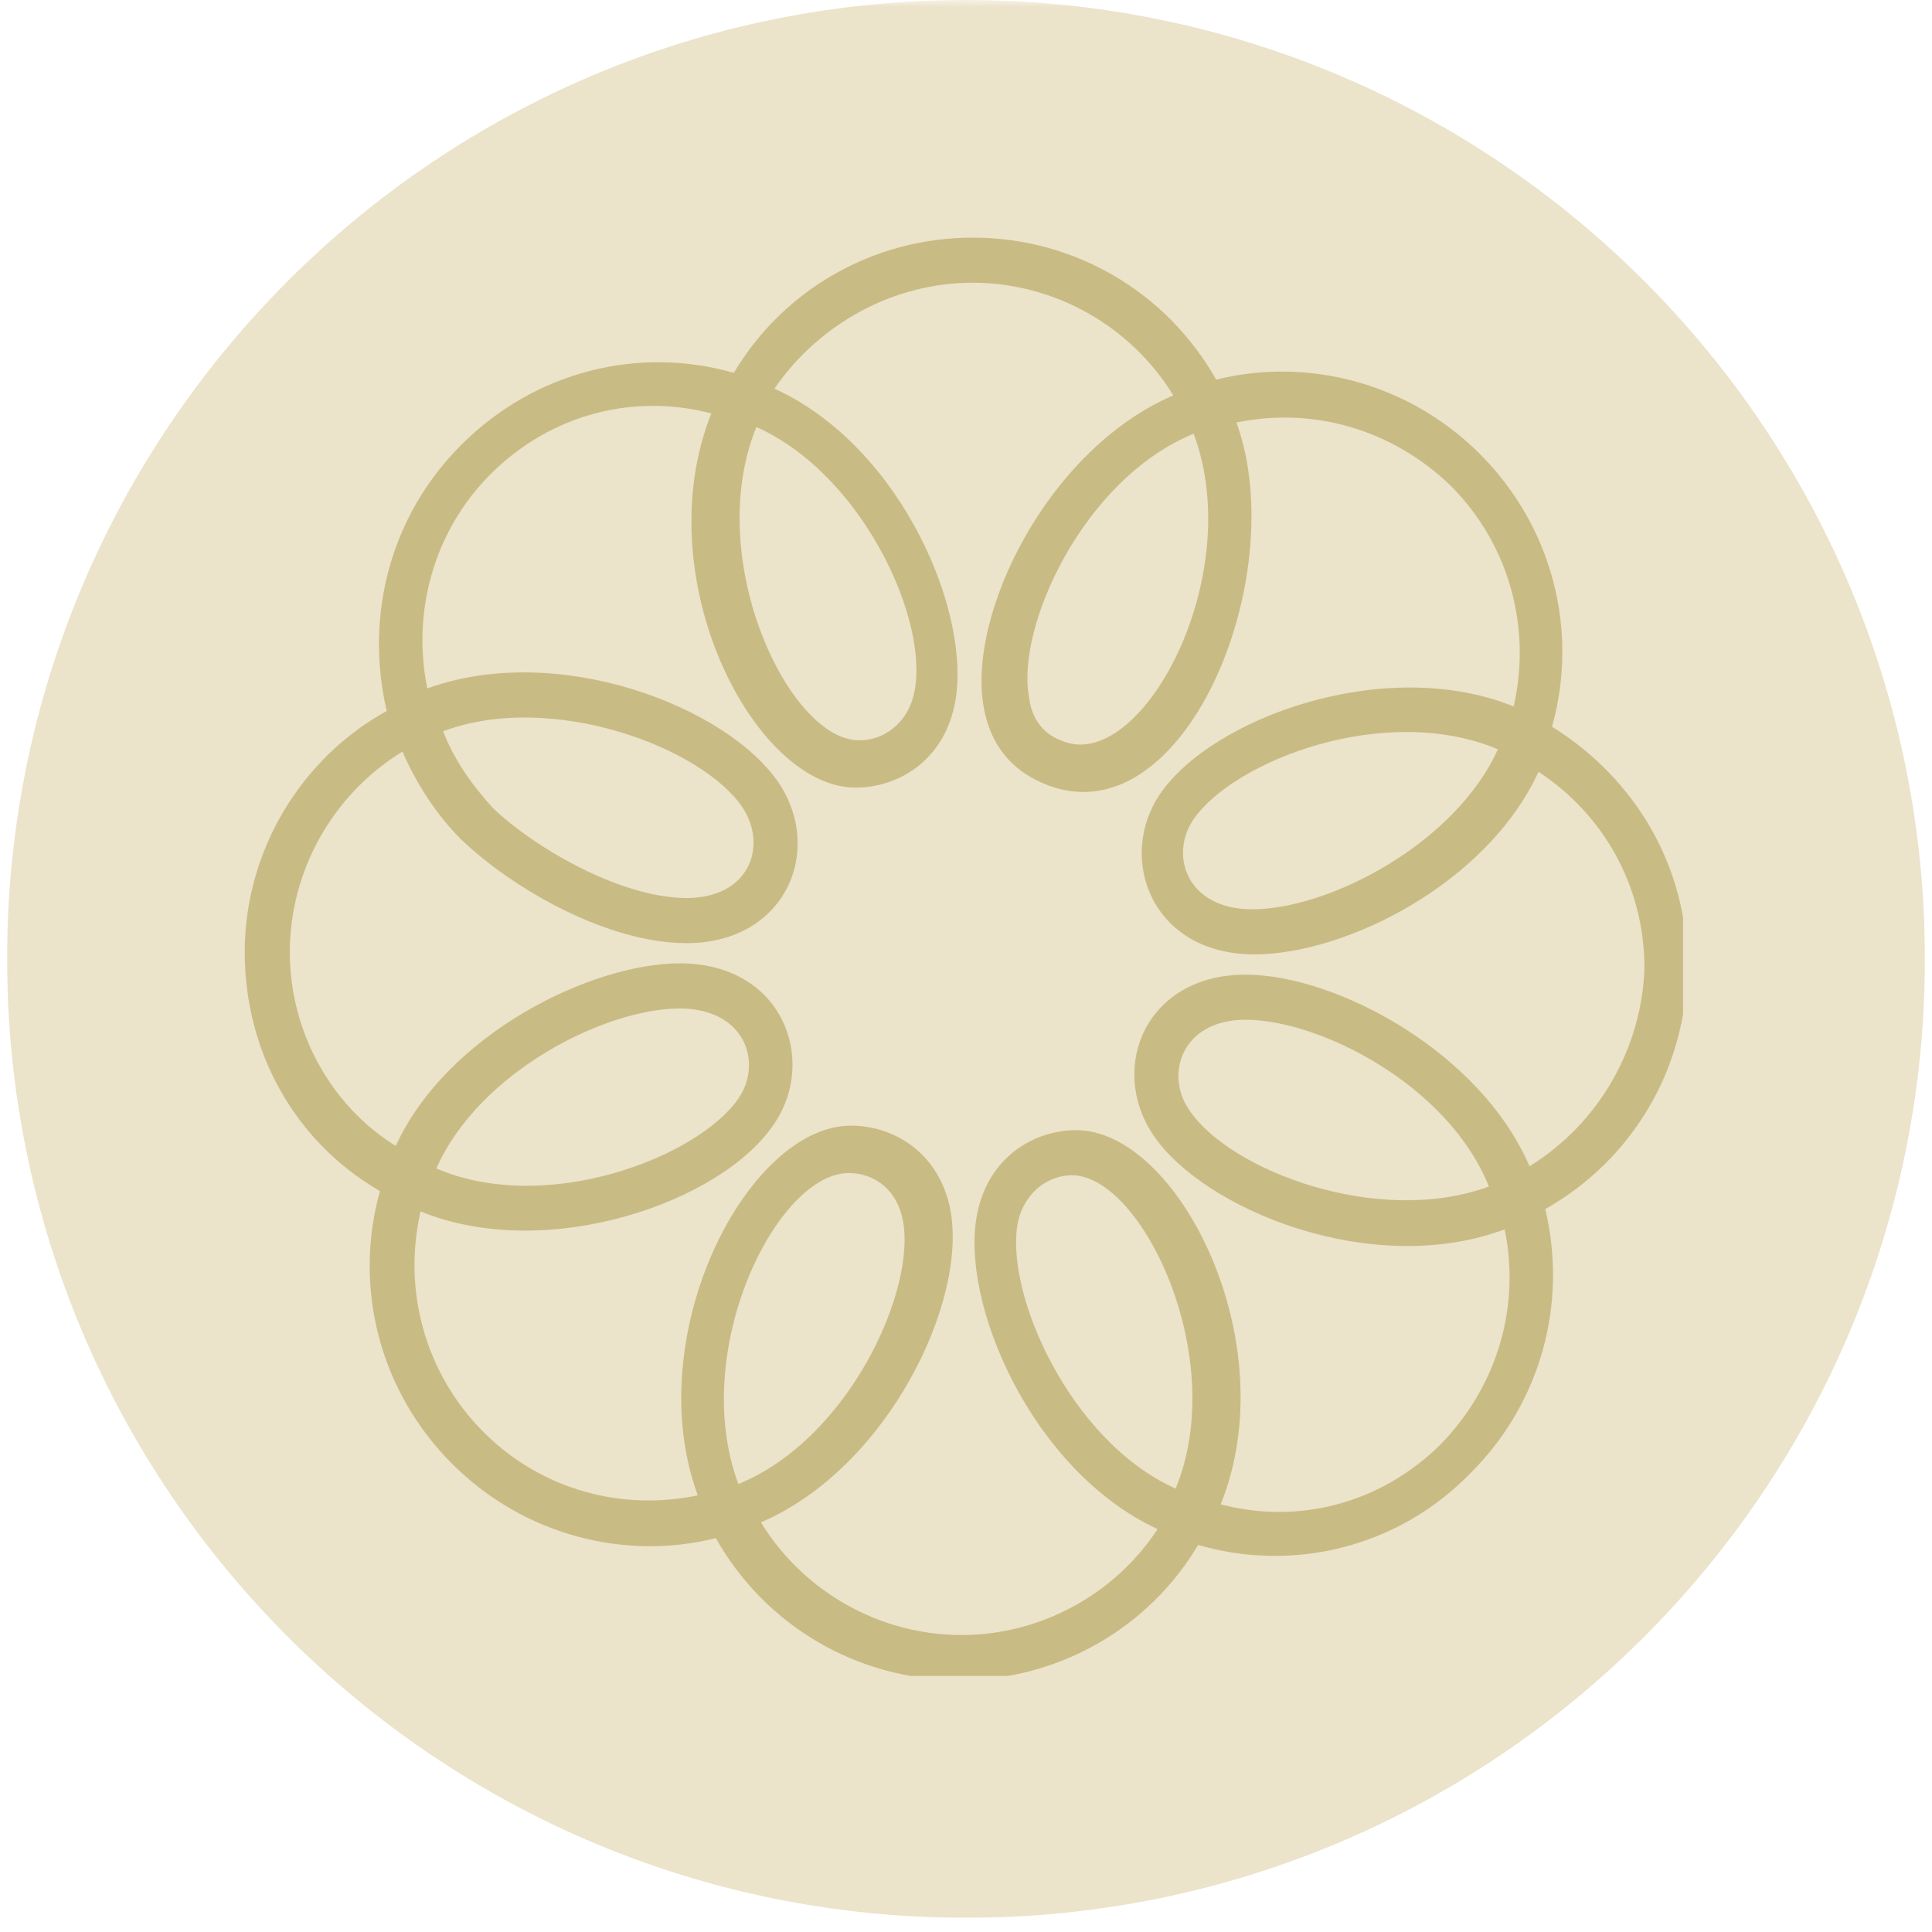 <?xml version="1.0" encoding="UTF-8"?> <svg xmlns="http://www.w3.org/2000/svg" xmlns:xlink="http://www.w3.org/1999/xlink" width="180" zoomAndPan="magnify" viewBox="0 0 135 135" height="180" preserveAspectRatio="xMidYMid meet" version="1.0"><defs><filter x="0%" y="0%" width="100%" height="100%" id="0ab02b9e7c"><feColorMatrix values="0 0 0 0 1 0 0 0 0 1 0 0 0 0 1 0 0 0 1 0" color-interpolation-filters="sRGB"></feColorMatrix></filter><clipPath id="52dd26cebd"><path d="M 0.496 0 L 134.504 0 L 134.504 134.008 L 0.496 134.008 Z M 0.496 0 " clip-rule="nonzero"></path></clipPath><mask id="71e58a8f7c"><g filter="url(#0ab02b9e7c)"><rect x="-13.5" width="162" fill="#000000" y="-13.5" height="162" fill-opacity="0.42"></rect></g></mask><clipPath id="cc363b2027"><path d="M 0.496 0 L 134.504 0 L 134.504 134.008 L 0.496 134.008 Z M 0.496 0 " clip-rule="nonzero"></path></clipPath><clipPath id="0734483b8c"><path d="M 67.5 0 C 30.496 0 0.496 30 0.496 67.004 C 0.496 104.008 30.496 134.008 67.5 134.008 C 104.504 134.008 134.504 104.008 134.504 67.004 C 134.504 30 104.504 0 67.5 0 Z M 67.5 0 " clip-rule="nonzero"></path></clipPath><clipPath id="a9d886a0fa"><rect x="0" width="135" y="0" height="135"></rect></clipPath><clipPath id="f5ec08d119"><path d="M 17.102 16.605 L 117.605 16.605 L 117.605 117.109 L 17.102 117.109 Z M 17.102 16.605 " clip-rule="nonzero"></path></clipPath></defs><g clip-path="url(#52dd26cebd)"><g mask="url(#71e58a8f7c)"><g transform="matrix(1, 0, 0, 1, 0, -0)"><g clip-path="url(#a9d886a0fa)"><g clip-path="url(#cc363b2027)"><g clip-path="url(#0734483b8c)"><path fill="#d0bc81" d="M 0.496 0 L 134.504 0 L 134.504 134.008 L 0.496 134.008 Z M 0.496 0 " fill-opacity="1" fill-rule="nonzero"></path></g></g></g></g></g></g><g clip-path="url(#f5ec08d119)"><path fill="#c9bb84" d="M 108.449 50.781 C 110.34 44.008 108.449 36.766 103.41 31.723 C 98.367 26.684 91.281 24.953 84.98 26.527 C 81.516 20.387 75.059 16.605 67.973 16.605 C 61.043 16.605 54.742 20.227 51.277 26.055 C 44.664 24.164 37.418 25.898 32.223 31.094 C 27.34 35.977 25.449 42.906 27.023 49.68 C 21.039 52.984 17.102 59.445 17.102 66.531 C 17.102 73.461 20.566 79.762 26.551 83.227 C 24.66 89.996 26.551 97.242 31.59 102.281 C 36.629 107.32 43.719 109.055 50.02 107.48 C 53.484 113.621 59.941 117.402 67.027 117.402 C 73.957 117.402 80.258 113.777 83.723 107.953 C 90.18 109.84 97.582 108.266 102.777 102.91 C 107.66 98.031 109.551 91.102 107.977 84.484 C 114.117 81.02 117.898 74.562 117.898 67.477 C 117.898 60.547 114.273 54.402 108.449 50.781 Z M 74.113 51.727 C 72.855 51.254 72.066 50.152 71.91 48.734 C 70.965 43.852 75.688 33.457 83.406 30.309 C 87.188 40.387 79.625 54.246 74.113 51.727 Z M 52.852 29.836 C 60.254 33.141 64.98 43.379 63.879 48.418 C 63.406 50.625 61.672 51.727 60.098 51.727 C 55.215 51.883 49.074 39.125 52.852 29.836 Z M 59.309 81.965 C 60.887 81.965 62.617 82.91 63.09 85.273 C 64.035 90.156 59.309 100.551 51.594 103.699 C 48.129 94.406 54.27 81.965 59.309 81.965 Z M 82.148 104.016 C 74.746 100.707 70.176 90.312 71.121 85.43 C 71.594 83.227 73.328 82.121 74.902 82.121 C 79.785 82.121 85.926 94.879 82.148 104.016 Z M 106.875 81.492 C 103.41 73.461 93.328 68.105 87.027 68.105 C 80.098 68.105 77.422 74.562 80.57 79.289 C 84.035 84.484 95.848 89.367 105.141 85.902 C 106.242 91.258 104.668 96.77 100.73 100.863 C 96.48 105.117 90.652 106.535 85.297 105.117 C 89.863 93.777 82.305 78.973 75.215 78.973 C 72.223 78.973 69.074 80.863 68.285 84.801 C 67.027 90.941 72.066 102.754 80.887 106.848 C 77.895 111.418 72.695 114.25 67.184 114.25 C 61.516 114.25 56.16 111.258 53.168 106.375 C 61.988 102.598 67.656 90.941 66.398 84.484 C 65.609 80.547 62.461 78.656 59.469 78.656 C 52.223 78.656 44.664 93.305 48.758 104.488 C 43.559 105.59 37.891 104.172 33.797 100.078 C 29.699 95.98 28.125 90.156 29.387 84.645 C 38.207 88.266 50.488 84.012 54.113 78.5 C 57.105 74.09 54.742 67.316 47.496 67.316 C 41.355 67.316 31.277 72.199 27.652 80.074 C 23.086 77.242 20.25 72.043 20.25 66.531 C 20.25 60.859 23.242 55.508 28.125 52.516 C 29.07 54.719 30.488 56.922 32.223 58.656 C 35.844 62.121 42.457 65.902 47.969 65.902 C 54.898 65.902 57.578 59.445 54.426 54.719 C 50.805 49.363 38.992 44.797 29.859 48.105 C 28.758 42.75 30.332 37.078 34.27 33.141 C 38.52 28.891 44.348 27.473 49.703 28.891 C 45.137 40.387 52.695 55.035 59.781 55.035 C 62.773 55.035 65.926 53.145 66.711 49.207 C 67.973 43.062 63.09 31.254 54.113 27.156 C 57.262 22.59 62.461 19.754 67.973 19.754 C 73.641 19.754 78.996 22.746 81.988 27.629 C 73.168 31.41 67.5 43.062 68.758 49.52 C 69.23 52.043 70.648 53.773 72.855 54.719 C 82.617 58.973 90.336 40.387 86.398 29.52 C 91.754 28.418 97.266 29.992 101.359 33.93 C 105.457 38.023 107.031 43.852 105.77 49.363 C 96.793 45.742 84.668 50.152 81.043 55.508 C 78.051 59.914 80.414 66.688 87.66 66.688 C 93.957 66.688 103.879 61.805 107.504 53.93 C 112.07 56.922 114.906 61.965 114.906 67.633 C 114.746 73.145 111.754 78.5 106.875 81.492 Z M 104.039 82.91 C 96.32 85.746 85.926 81.809 83.09 77.555 C 81.359 75.035 82.617 71.254 87.027 71.254 C 92.227 71.254 101.203 75.824 104.039 82.91 Z M 30.488 81.648 C 33.48 74.879 42.301 70.469 47.496 70.469 C 52.066 70.469 53.324 74.246 51.594 76.77 C 48.758 80.863 38.207 84.957 30.488 81.648 Z M 30.961 51.098 C 38.52 48.262 49.074 52.199 51.906 56.449 C 53.641 59.129 52.379 62.75 47.969 62.75 C 43.559 62.75 37.574 59.445 34.426 56.449 C 33.008 54.875 31.75 53.145 30.961 51.098 Z M 104.668 52.355 C 101.676 58.973 92.855 63.539 87.5 63.539 C 82.934 63.539 81.676 59.758 83.406 57.238 C 86.242 53.145 96.793 49.051 104.668 52.355 Z M 104.668 52.355 " fill-opacity="1" fill-rule="nonzero"></path></g></svg> 